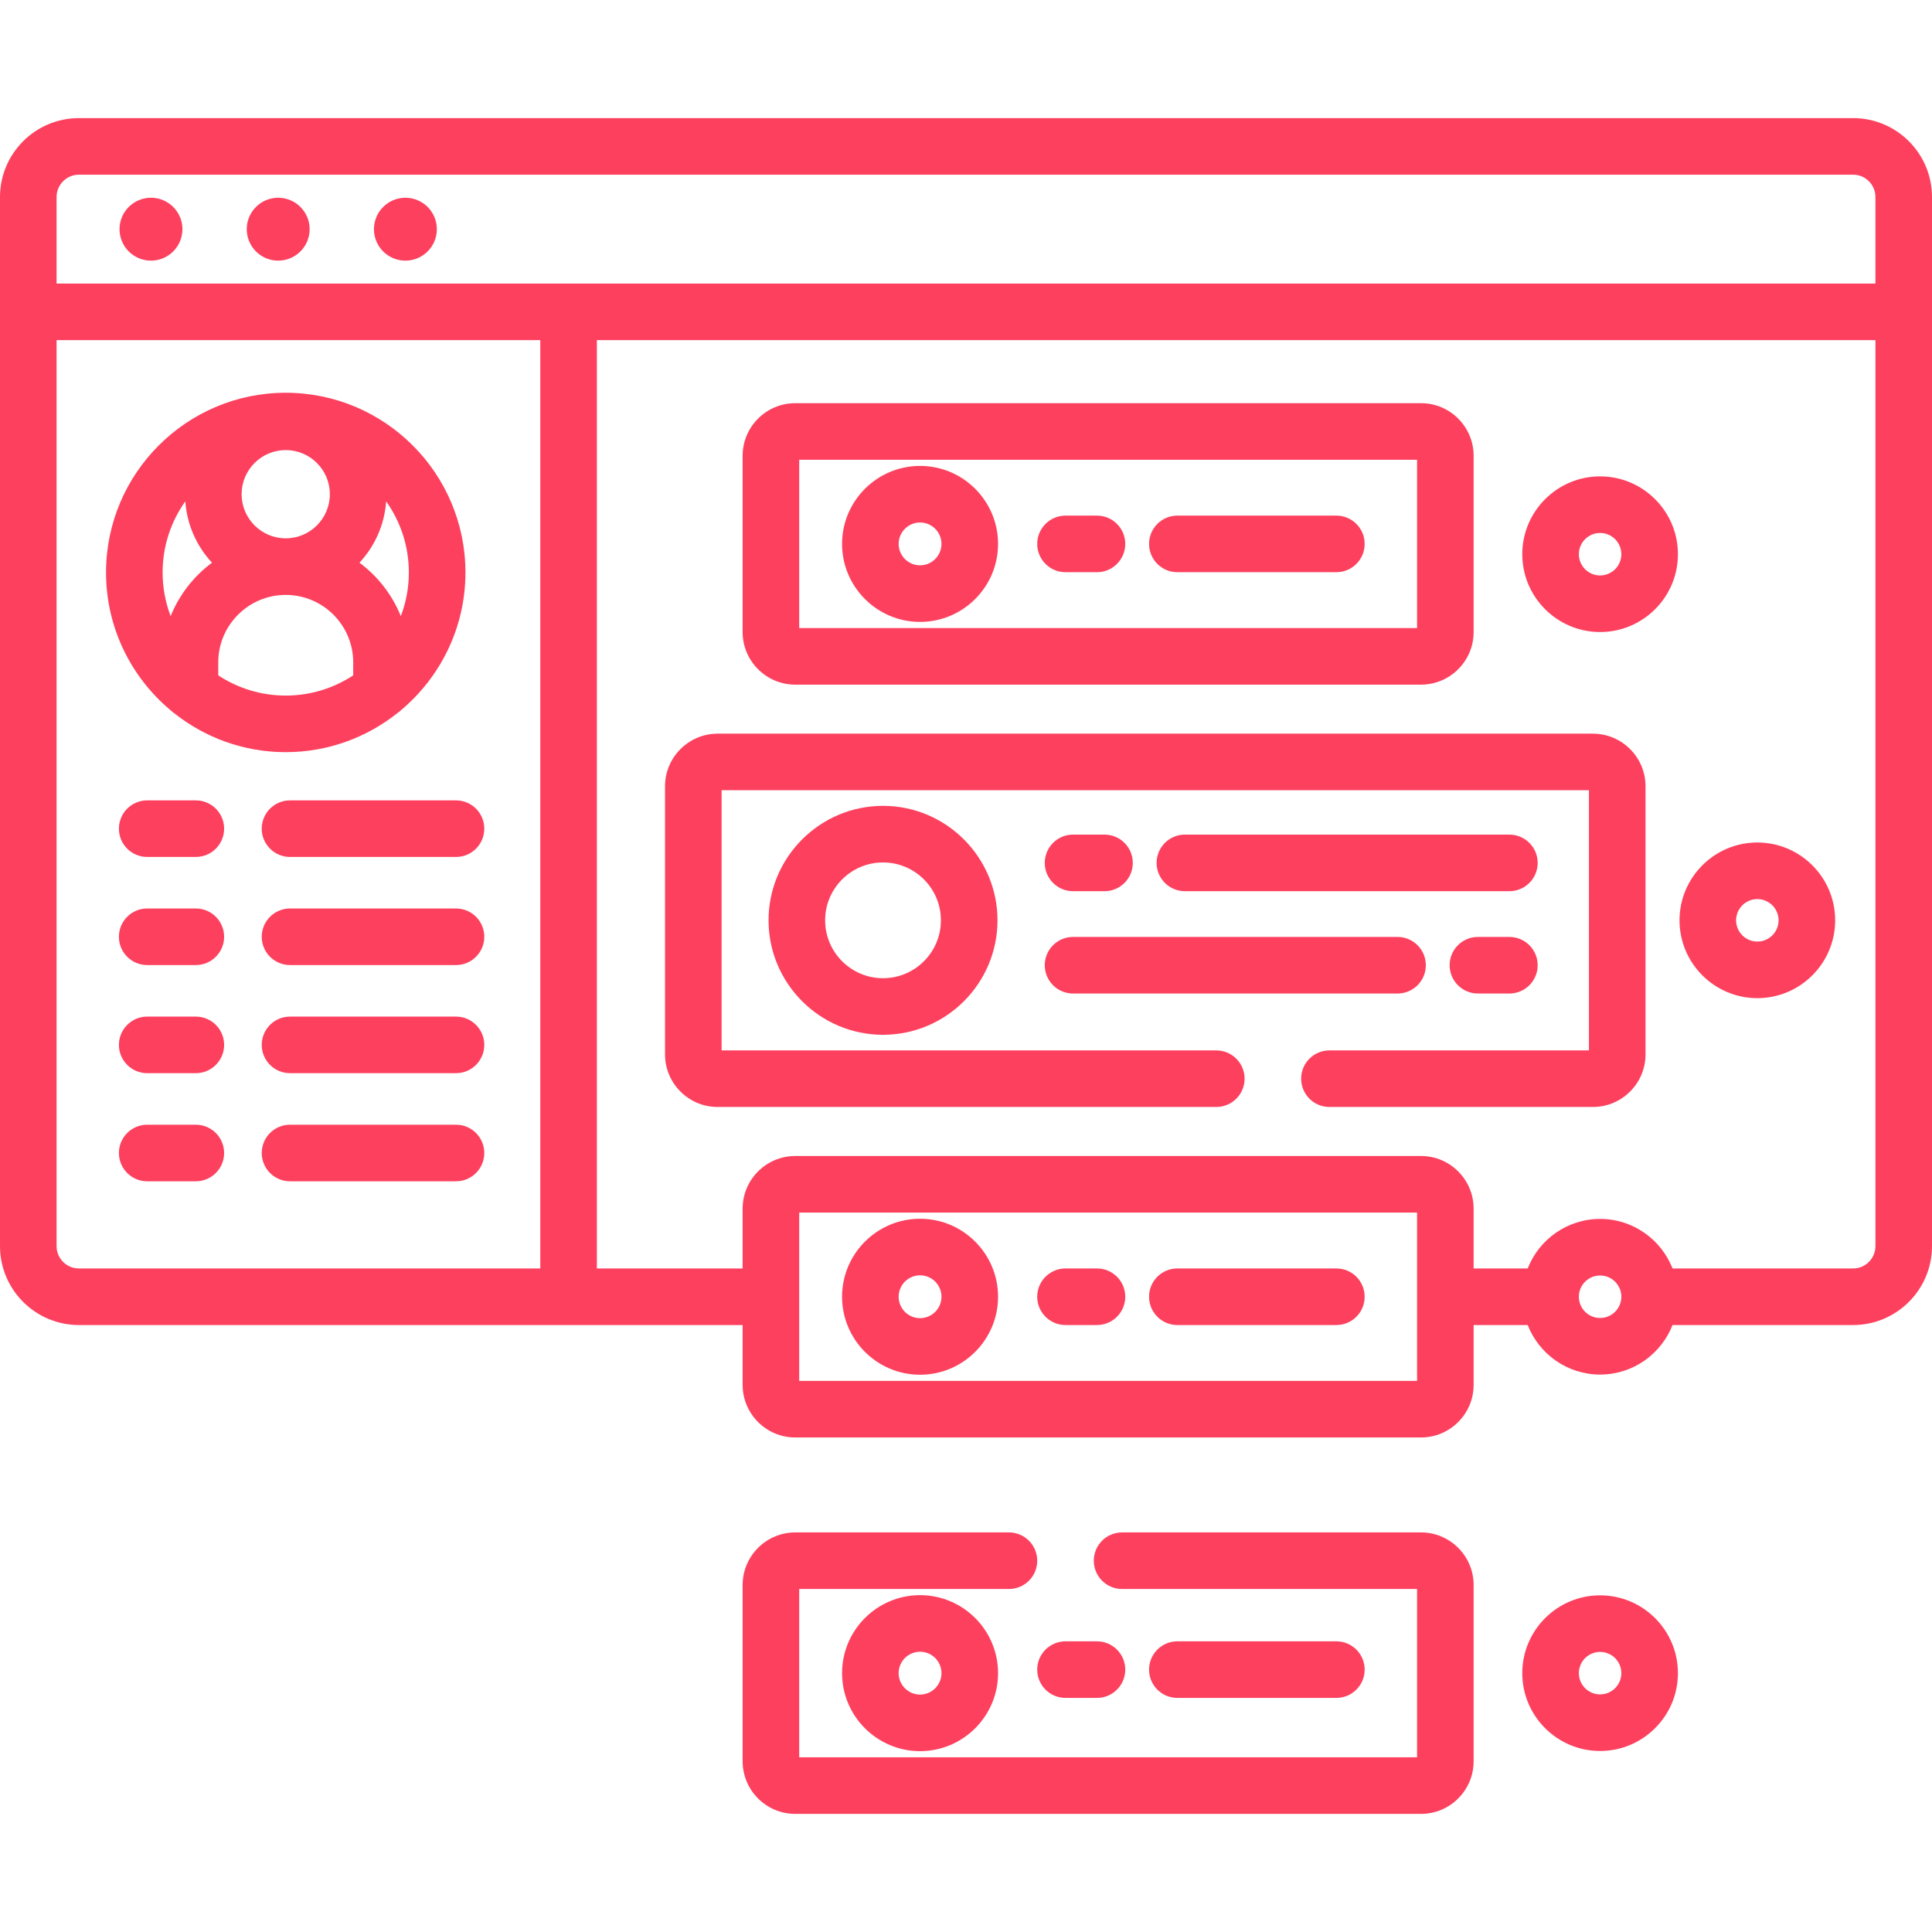 <?xml version="1.0"?>
<svg xmlns="http://www.w3.org/2000/svg" xmlns:xlink="http://www.w3.org/1999/xlink" xmlns:svgjs="http://svgjs.com/svgjs" version="1.1" width="512" height="512" x="0" y="0" viewBox="0 0 512.232 512.232" style="enable-background:new 0 0 512 512" xml:space="preserve"><g><path xmlns="http://www.w3.org/2000/svg" d="m491.319 31.315h-470.406c-11.531 0-20.913 9.382-20.913 20.914v278.164c0 11.531 9.382 20.913 20.913 20.913h175.98v15.865c0 7.69 6.257 13.947 13.947 13.947h165.915c7.69 0 13.947-6.257 13.947-13.947v-15.865h14.332c3.009 7.675 10.472 13.133 19.202 13.133 8.729 0 16.192-5.458 19.201-13.133h47.882c11.531 0 20.913-9.382 20.913-20.913v-278.164c0-11.532-9.381-20.914-20.913-20.914zm-470.406 15h470.406c3.261 0 5.913 2.652 5.913 5.913v22.956h-482.232v-22.955c0-3.261 2.652-5.914 5.913-5.914zm-5.913 284.078v-240.208h128.247v246.121h-122.334c-3.261 0-5.913-2.653-5.913-5.913zm360.703 35.725h-163.81v-44.626h163.81zm48.533-16.68c-3.106 0-5.634-2.527-5.634-5.633s2.527-5.634 5.634-5.634c3.105 0 5.633 2.527 5.633 5.634 0 3.106-2.527 5.633-5.633 5.633zm67.083-13.132h-47.882c-3.009-7.676-10.472-13.134-19.201-13.134-8.73 0-16.193 5.458-19.202 13.134h-14.331v-15.866c0-7.69-6.257-13.947-13.947-13.947h-165.915c-7.69 0-13.947 6.257-13.947 13.947v15.866h-38.646v-246.121h338.985v240.208c-.001 3.26-2.653 5.913-5.914 5.913z" fill="#fd405e" data-original="#000000" style=""/><circle xmlns="http://www.w3.org/2000/svg" cx="40.029" cy="60.766" r="8.337" fill="#fd405e" data-original="#000000" style=""/><circle xmlns="http://www.w3.org/2000/svg" cx="73.756" cy="60.766" r="8.337" fill="#fd405e" data-original="#000000" style=""/><circle xmlns="http://www.w3.org/2000/svg" cx="107.484" cy="60.766" r="8.337" fill="#fd405e" data-original="#000000" style=""/><path xmlns="http://www.w3.org/2000/svg" d="m45.185 188.279c.315.302.654.58 1.018.824 8.129 6.449 18.395 10.315 29.553 10.315s21.424-3.866 29.553-10.314c.366-.245.706-.524 1.023-.827 10.425-8.747 17.069-21.861 17.069-36.503 0-26.271-21.373-47.644-47.645-47.644-26.271 0-47.644 21.373-47.644 47.644 0 14.643 6.645 27.759 17.073 36.505zm30.571-68.95c6.451 0 11.7 5.248 11.7 11.699s-5.249 11.699-11.7 11.699-11.699-5.248-11.699-11.699 5.248-11.699 11.699-11.699zm-17.89 59.73v-3.441c0-9.864 8.025-17.89 17.891-17.89 9.864 0 17.89 8.025 17.89 17.89v3.44c-5.142 3.383-11.289 5.359-17.891 5.359-6.602.001-12.748-1.975-17.89-5.358zm48.402-15.698c-2.289-5.678-6.113-10.577-10.963-14.174 4.03-4.334 6.635-10.005 7.076-16.265 3.785 5.329 6.019 11.832 6.019 18.852 0 4.079-.759 7.983-2.132 11.587zm-57.137-30.44c.441 6.261 3.047 11.931 7.076 16.266-4.85 3.597-8.674 8.496-10.963 14.174-1.373-3.604-2.132-7.508-2.132-11.588 0-7.019 2.235-13.523 6.019-18.852z" fill="#fd405e" data-original="#000000" style=""/><path xmlns="http://www.w3.org/2000/svg" d="m51.92 212.203h-12.892c-4.143 0-7.5 3.357-7.5 7.5s3.357 7.5 7.5 7.5h12.892c4.143 0 7.5-3.357 7.5-7.5s-3.357-7.5-7.5-7.5z" fill="#fd405e" data-original="#000000" style=""/><path xmlns="http://www.w3.org/2000/svg" d="m76.895 212.203c-4.143 0-7.5 3.357-7.5 7.5s3.357 7.5 7.5 7.5h44.004c4.143 0 7.5-3.357 7.5-7.5s-3.357-7.5-7.5-7.5z" fill="#fd405e" data-original="#000000" style=""/><path xmlns="http://www.w3.org/2000/svg" d="m51.92 240.867h-12.892c-4.143 0-7.5 3.357-7.5 7.5s3.357 7.5 7.5 7.5h12.892c4.143 0 7.5-3.357 7.5-7.5s-3.357-7.5-7.5-7.5z" fill="#fd405e" data-original="#000000" style=""/><path xmlns="http://www.w3.org/2000/svg" d="m120.898 240.867h-44.003c-4.143 0-7.5 3.357-7.5 7.5s3.357 7.5 7.5 7.5h44.004c4.143 0 7.5-3.357 7.5-7.5s-3.358-7.5-7.501-7.5z" fill="#fd405e" data-original="#000000" style=""/><path xmlns="http://www.w3.org/2000/svg" d="m51.92 269.531h-12.892c-4.143 0-7.5 3.357-7.5 7.5s3.357 7.5 7.5 7.5h12.892c4.143 0 7.5-3.357 7.5-7.5s-3.357-7.5-7.5-7.5z" fill="#fd405e" data-original="#000000" style=""/><path xmlns="http://www.w3.org/2000/svg" d="m120.898 269.531h-44.003c-4.143 0-7.5 3.357-7.5 7.5s3.357 7.5 7.5 7.5h44.004c4.143 0 7.5-3.357 7.5-7.5s-3.358-7.5-7.501-7.5z" fill="#fd405e" data-original="#000000" style=""/><path xmlns="http://www.w3.org/2000/svg" d="m51.92 298.195h-12.892c-4.143 0-7.5 3.357-7.5 7.5s3.357 7.5 7.5 7.5h12.892c4.143 0 7.5-3.357 7.5-7.5s-3.357-7.5-7.5-7.5z" fill="#fd405e" data-original="#000000" style=""/><path xmlns="http://www.w3.org/2000/svg" d="m120.898 298.195h-44.003c-4.143 0-7.5 3.357-7.5 7.5s3.357 7.5 7.5 7.5h44.004c4.143 0 7.5-3.357 7.5-7.5s-3.358-7.5-7.501-7.5z" fill="#fd405e" data-original="#000000" style=""/><path xmlns="http://www.w3.org/2000/svg" d="m210.841 181.52h165.915c7.69 0 13.947-6.257 13.947-13.947v-46.73c0-7.69-6.257-13.947-13.947-13.947h-165.915c-7.69 0-13.947 6.257-13.947 13.947v46.73c0 7.69 6.256 13.947 13.947 13.947zm1.053-59.625h163.81v44.625h-163.81z" fill="#fd405e" data-original="#000000" style=""/><path xmlns="http://www.w3.org/2000/svg" d="m422.331 194.518h-232.065c-7.69 0-13.947 6.257-13.947 13.947v71.082c0 7.69 6.257 13.947 13.947 13.947h132.211c4.143 0 7.5-3.357 7.5-7.5s-3.357-7.5-7.5-7.5h-131.159v-68.977h229.96v68.977h-68.802c-4.143 0-7.5 3.357-7.5 7.5s3.357 7.5 7.5 7.5h69.854c7.69 0 13.947-6.257 13.947-13.947v-71.082c.001-7.691-6.256-13.947-13.946-13.947z" fill="#fd405e" data-original="#000000" style=""/><path xmlns="http://www.w3.org/2000/svg" d="m376.756 406.291h-79.257c-4.143 0-7.5 3.357-7.5 7.5s3.357 7.5 7.5 7.5h78.204v44.626h-163.81v-44.626h55.605c4.143 0 7.5-3.357 7.5-7.5s-3.357-7.5-7.5-7.5h-56.658c-7.69 0-13.947 6.257-13.947 13.947v46.731c0 7.69 6.257 13.947 13.947 13.947h165.915c7.69 0 13.947-6.257 13.947-13.947v-46.731c.001-7.69-6.256-13.947-13.946-13.947z" fill="#fd405e" data-original="#000000" style=""/><path xmlns="http://www.w3.org/2000/svg" d="m424.236 126.303c-11.378 0-20.634 9.256-20.634 20.633 0 11.378 9.256 20.634 20.634 20.634 11.377 0 20.633-9.256 20.633-20.634 0-11.377-9.256-20.633-20.633-20.633zm0 26.266c-3.106 0-5.634-2.527-5.634-5.634 0-3.105 2.527-5.633 5.634-5.633 3.105 0 5.633 2.527 5.633 5.633 0 3.107-2.527 5.634-5.633 5.634z" fill="#fd405e" data-original="#000000" style=""/><path xmlns="http://www.w3.org/2000/svg" d="m424.236 422.972c-11.378 0-20.634 9.256-20.634 20.633s9.256 20.633 20.634 20.633c11.377 0 20.633-9.256 20.633-20.633s-9.256-20.633-20.633-20.633zm0 26.265c-3.106 0-5.634-2.527-5.634-5.633s2.527-5.633 5.634-5.633c3.105 0 5.633 2.527 5.633 5.633s-2.527 5.633-5.633 5.633z" fill="#fd405e" data-original="#000000" style=""/><path xmlns="http://www.w3.org/2000/svg" d="m465.925 223.373c-11.377 0-20.633 9.256-20.633 20.633 0 11.378 9.256 20.634 20.633 20.634s20.633-9.256 20.633-20.634c0-11.377-9.256-20.633-20.633-20.633zm0 26.267c-3.105 0-5.633-2.527-5.633-5.634 0-3.105 2.527-5.633 5.633-5.633s5.633 2.527 5.633 5.633-2.528 5.634-5.633 5.634z" fill="#fd405e" data-original="#000000" style=""/><path xmlns="http://www.w3.org/2000/svg" d="m243.936 123.528c-11.402 0-20.679 9.276-20.679 20.679s9.276 20.679 20.679 20.679 20.679-9.276 20.679-20.679-9.277-20.679-20.679-20.679zm0 26.358c-3.131 0-5.679-2.548-5.679-5.679s2.548-5.679 5.679-5.679 5.679 2.548 5.679 5.679-2.549 5.679-5.679 5.679z" fill="#fd405e" data-original="#000000" style=""/><path xmlns="http://www.w3.org/2000/svg" d="m243.936 323.126c-11.402 0-20.679 9.277-20.679 20.68s9.276 20.679 20.679 20.679 20.679-9.276 20.679-20.679-9.277-20.68-20.679-20.68zm0 26.358c-3.131 0-5.679-2.548-5.679-5.679 0-3.132 2.548-5.68 5.679-5.68s5.679 2.548 5.679 5.68c-.001 3.132-2.549 5.679-5.679 5.679z" fill="#fd405e" data-original="#000000" style=""/><path xmlns="http://www.w3.org/2000/svg" d="m223.257 443.604c0 11.402 9.276 20.679 20.679 20.679s20.679-9.276 20.679-20.679-9.276-20.679-20.679-20.679-20.679 9.277-20.679 20.679zm26.357 0c0 3.131-2.548 5.679-5.679 5.679s-5.679-2.548-5.679-5.679 2.548-5.679 5.679-5.679 5.679 2.549 5.679 5.679z" fill="#fd405e" data-original="#000000" style=""/><path xmlns="http://www.w3.org/2000/svg" d="m203.768 244.006c0 16.733 13.614 30.348 30.348 30.348s30.348-13.614 30.348-30.348-13.614-30.348-30.348-30.348-30.348 13.614-30.348 30.348zm45.695 0c0 8.463-6.885 15.348-15.348 15.348s-15.348-6.885-15.348-15.348 6.885-15.348 15.348-15.348 15.348 6.885 15.348 15.348z" fill="#fd405e" data-original="#000000" style=""/><path xmlns="http://www.w3.org/2000/svg" d="m290.839 136.707h-8.34c-4.143 0-7.5 3.357-7.5 7.5s3.357 7.5 7.5 7.5h8.34c4.143 0 7.5-3.357 7.5-7.5s-3.358-7.5-7.5-7.5z" fill="#fd405e" data-original="#000000" style=""/><path xmlns="http://www.w3.org/2000/svg" d="m354.313 136.707h-42.162c-4.143 0-7.5 3.357-7.5 7.5s3.357 7.5 7.5 7.5h42.162c4.143 0 7.5-3.357 7.5-7.5s-3.357-7.5-7.5-7.5z" fill="#fd405e" data-original="#000000" style=""/><path xmlns="http://www.w3.org/2000/svg" d="m290.839 336.306h-8.34c-4.143 0-7.5 3.357-7.5 7.5s3.357 7.5 7.5 7.5h8.34c4.143 0 7.5-3.357 7.5-7.5s-3.358-7.5-7.5-7.5z" fill="#fd405e" data-original="#000000" style=""/><path xmlns="http://www.w3.org/2000/svg" d="m354.313 336.306h-42.162c-4.143 0-7.5 3.357-7.5 7.5s3.357 7.5 7.5 7.5h42.162c4.143 0 7.5-3.357 7.5-7.5s-3.357-7.5-7.5-7.5z" fill="#fd405e" data-original="#000000" style=""/><path xmlns="http://www.w3.org/2000/svg" d="m284.499 236.281h8.34c4.143 0 7.5-3.357 7.5-7.5s-3.357-7.5-7.5-7.5h-8.34c-4.143 0-7.5 3.357-7.5 7.5s3.357 7.5 7.5 7.5z" fill="#fd405e" data-original="#000000" style=""/><path xmlns="http://www.w3.org/2000/svg" d="m400.183 221.281h-86.031c-4.143 0-7.5 3.357-7.5 7.5s3.357 7.5 7.5 7.5h86.031c4.143 0 7.5-3.357 7.5-7.5s-3.358-7.5-7.5-7.5z" fill="#fd405e" data-original="#000000" style=""/><path xmlns="http://www.w3.org/2000/svg" d="m400.183 248.412h-8.34c-4.143 0-7.5 3.357-7.5 7.5s3.357 7.5 7.5 7.5h8.34c4.143 0 7.5-3.357 7.5-7.5s-3.358-7.5-7.5-7.5z" fill="#fd405e" data-original="#000000" style=""/><path xmlns="http://www.w3.org/2000/svg" d="m284.499 263.412h86.031c4.143 0 7.5-3.357 7.5-7.5s-3.357-7.5-7.5-7.5h-86.031c-4.143 0-7.5 3.357-7.5 7.5s3.357 7.5 7.5 7.5z" fill="#fd405e" data-original="#000000" style=""/><path xmlns="http://www.w3.org/2000/svg" d="m282.499 450.167h8.34c4.143 0 7.5-3.357 7.5-7.5s-3.357-7.5-7.5-7.5h-8.34c-4.143 0-7.5 3.357-7.5 7.5s3.357 7.5 7.5 7.5z" fill="#fd405e" data-original="#000000" style=""/><path xmlns="http://www.w3.org/2000/svg" d="m354.313 450.167c4.143 0 7.5-3.357 7.5-7.5s-3.357-7.5-7.5-7.5h-42.162c-4.143 0-7.5 3.357-7.5 7.5s3.357 7.5 7.5 7.5z" fill="#fd405e" data-original="#000000" style=""/></g></svg>
